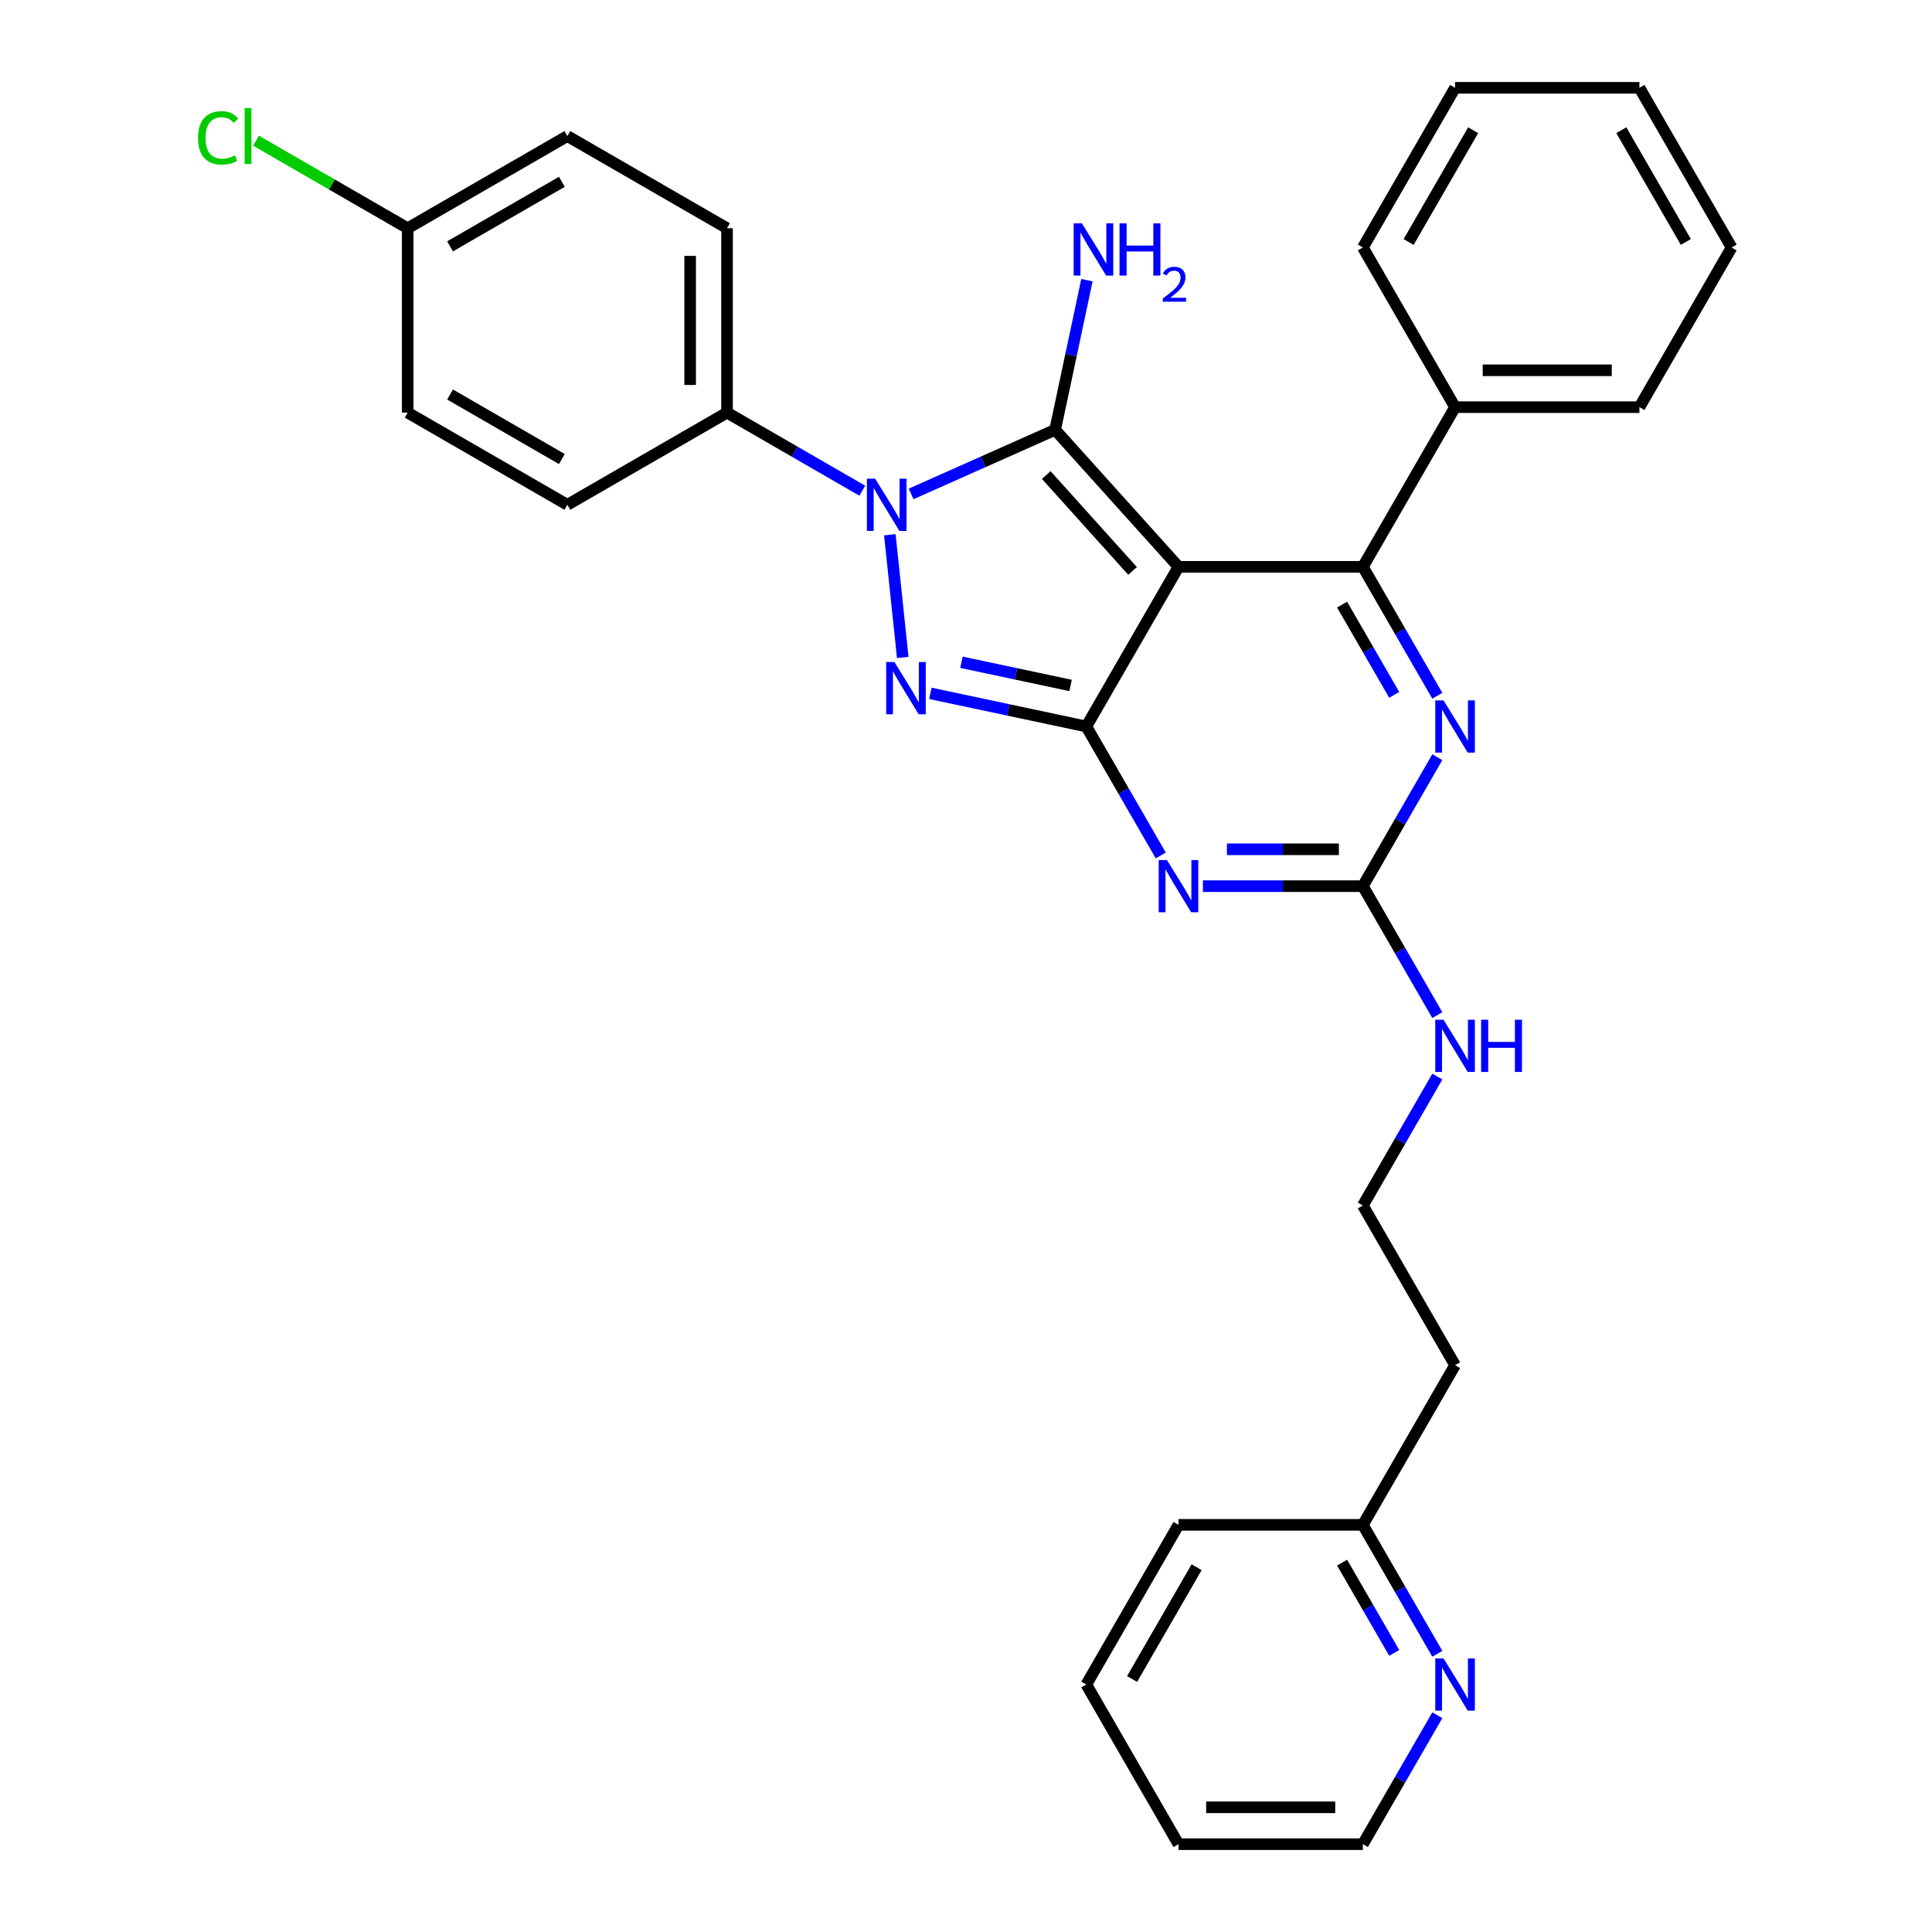 <?xml version='1.0' encoding='iso-8859-1'?>
<svg version='1.1' baseProfile='full'
              xmlns='http://www.w3.org/2000/svg'
                      xmlns:rdkit='http://www.rdkit.org/xml'
                      xmlns:xlink='http://www.w3.org/1999/xlink'
                  xml:space='preserve'
width='1000px' height='1000px' viewBox='0 0 1000 1000'>
<!-- END OF HEADER -->
<rect style='opacity:1.0;fill:#FFFFFF;stroke:none' width='1000' height='1000' x='0' y='0'> </rect>
<path class='bond-0' d='M 743.955,391.932 L 724.687,425.305' style='fill:none;fill-rule:evenodd;stroke:#0000FF;stroke-width:6px;stroke-linecap:butt;stroke-linejoin:miter;stroke-opacity:1' />
<path class='bond-0' d='M 724.687,425.305 L 705.419,458.678' style='fill:none;fill-rule:evenodd;stroke:#000000;stroke-width:6px;stroke-linecap:butt;stroke-linejoin:miter;stroke-opacity:1' />
<path class='bond-1' d='M 743.955,360.134 L 724.687,326.761' style='fill:none;fill-rule:evenodd;stroke:#0000FF;stroke-width:6px;stroke-linecap:butt;stroke-linejoin:miter;stroke-opacity:1' />
<path class='bond-1' d='M 724.687,326.761 L 705.419,293.388' style='fill:none;fill-rule:evenodd;stroke:#000000;stroke-width:6px;stroke-linecap:butt;stroke-linejoin:miter;stroke-opacity:1' />
<path class='bond-1' d='M 721.645,359.666 L 708.158,336.304' style='fill:none;fill-rule:evenodd;stroke:#0000FF;stroke-width:6px;stroke-linecap:butt;stroke-linejoin:miter;stroke-opacity:1' />
<path class='bond-1' d='M 708.158,336.304 L 694.67,312.943' style='fill:none;fill-rule:evenodd;stroke:#000000;stroke-width:6px;stroke-linecap:butt;stroke-linejoin:miter;stroke-opacity:1' />
<path class='bond-2' d='M 705.419,458.678 L 664.021,458.678' style='fill:none;fill-rule:evenodd;stroke:#000000;stroke-width:6px;stroke-linecap:butt;stroke-linejoin:miter;stroke-opacity:1' />
<path class='bond-2' d='M 664.021,458.678 L 622.624,458.678' style='fill:none;fill-rule:evenodd;stroke:#0000FF;stroke-width:6px;stroke-linecap:butt;stroke-linejoin:miter;stroke-opacity:1' />
<path class='bond-2' d='M 693,439.592 L 664.021,439.592' style='fill:none;fill-rule:evenodd;stroke:#000000;stroke-width:6px;stroke-linecap:butt;stroke-linejoin:miter;stroke-opacity:1' />
<path class='bond-2' d='M 664.021,439.592 L 635.043,439.592' style='fill:none;fill-rule:evenodd;stroke:#0000FF;stroke-width:6px;stroke-linecap:butt;stroke-linejoin:miter;stroke-opacity:1' />
<path class='bond-3' d='M 705.419,458.678 L 724.687,492.051' style='fill:none;fill-rule:evenodd;stroke:#000000;stroke-width:6px;stroke-linecap:butt;stroke-linejoin:miter;stroke-opacity:1' />
<path class='bond-3' d='M 724.687,492.051 L 743.955,525.424' style='fill:none;fill-rule:evenodd;stroke:#0000FF;stroke-width:6px;stroke-linecap:butt;stroke-linejoin:miter;stroke-opacity:1' />
<path class='bond-4' d='M 600.81,442.779 L 581.542,409.406' style='fill:none;fill-rule:evenodd;stroke:#0000FF;stroke-width:6px;stroke-linecap:butt;stroke-linejoin:miter;stroke-opacity:1' />
<path class='bond-4' d='M 581.542,409.406 L 562.274,376.033' style='fill:none;fill-rule:evenodd;stroke:#000000;stroke-width:6px;stroke-linecap:butt;stroke-linejoin:miter;stroke-opacity:1' />
<path class='bond-5' d='M 705.419,293.388 L 753.134,210.744' style='fill:none;fill-rule:evenodd;stroke:#000000;stroke-width:6px;stroke-linecap:butt;stroke-linejoin:miter;stroke-opacity:1' />
<path class='bond-6' d='M 705.419,293.388 L 609.989,293.388' style='fill:none;fill-rule:evenodd;stroke:#000000;stroke-width:6px;stroke-linecap:butt;stroke-linejoin:miter;stroke-opacity:1' />
<path class='bond-7' d='M 743.955,557.221 L 724.687,590.594' style='fill:none;fill-rule:evenodd;stroke:#0000FF;stroke-width:6px;stroke-linecap:butt;stroke-linejoin:miter;stroke-opacity:1' />
<path class='bond-7' d='M 724.687,590.594 L 705.419,623.967' style='fill:none;fill-rule:evenodd;stroke:#000000;stroke-width:6px;stroke-linecap:butt;stroke-linejoin:miter;stroke-opacity:1' />
<path class='bond-8' d='M 705.419,954.545 L 609.989,954.545' style='fill:none;fill-rule:evenodd;stroke:#000000;stroke-width:6px;stroke-linecap:butt;stroke-linejoin:miter;stroke-opacity:1' />
<path class='bond-8' d='M 691.104,935.459 L 624.304,935.459' style='fill:none;fill-rule:evenodd;stroke:#000000;stroke-width:6px;stroke-linecap:butt;stroke-linejoin:miter;stroke-opacity:1' />
<path class='bond-9' d='M 705.419,954.545 L 724.687,921.172' style='fill:none;fill-rule:evenodd;stroke:#000000;stroke-width:6px;stroke-linecap:butt;stroke-linejoin:miter;stroke-opacity:1' />
<path class='bond-9' d='M 724.687,921.172 L 743.955,887.799' style='fill:none;fill-rule:evenodd;stroke:#0000FF;stroke-width:6px;stroke-linecap:butt;stroke-linejoin:miter;stroke-opacity:1' />
<path class='bond-10' d='M 609.989,293.388 L 562.274,376.033' style='fill:none;fill-rule:evenodd;stroke:#000000;stroke-width:6px;stroke-linecap:butt;stroke-linejoin:miter;stroke-opacity:1' />
<path class='bond-11' d='M 609.989,293.388 L 546.134,222.47' style='fill:none;fill-rule:evenodd;stroke:#000000;stroke-width:6px;stroke-linecap:butt;stroke-linejoin:miter;stroke-opacity:1' />
<path class='bond-11' d='M 586.227,295.522 L 541.529,245.879' style='fill:none;fill-rule:evenodd;stroke:#000000;stroke-width:6px;stroke-linecap:butt;stroke-linejoin:miter;stroke-opacity:1' />
<path class='bond-12' d='M 562.274,376.033 L 521.919,367.455' style='fill:none;fill-rule:evenodd;stroke:#000000;stroke-width:6px;stroke-linecap:butt;stroke-linejoin:miter;stroke-opacity:1' />
<path class='bond-12' d='M 521.919,367.455 L 481.565,358.878' style='fill:none;fill-rule:evenodd;stroke:#0000FF;stroke-width:6px;stroke-linecap:butt;stroke-linejoin:miter;stroke-opacity:1' />
<path class='bond-12' d='M 554.136,354.791 L 525.888,348.787' style='fill:none;fill-rule:evenodd;stroke:#000000;stroke-width:6px;stroke-linecap:butt;stroke-linejoin:miter;stroke-opacity:1' />
<path class='bond-12' d='M 525.888,348.787 L 497.639,342.782' style='fill:none;fill-rule:evenodd;stroke:#0000FF;stroke-width:6px;stroke-linecap:butt;stroke-linejoin:miter;stroke-opacity:1' />
<path class='bond-13' d='M 467.259,340.293 L 460.584,276.784' style='fill:none;fill-rule:evenodd;stroke:#0000FF;stroke-width:6px;stroke-linecap:butt;stroke-linejoin:miter;stroke-opacity:1' />
<path class='bond-14' d='M 471.59,255.66 L 508.862,239.065' style='fill:none;fill-rule:evenodd;stroke:#0000FF;stroke-width:6px;stroke-linecap:butt;stroke-linejoin:miter;stroke-opacity:1' />
<path class='bond-14' d='M 508.862,239.065 L 546.134,222.47' style='fill:none;fill-rule:evenodd;stroke:#000000;stroke-width:6px;stroke-linecap:butt;stroke-linejoin:miter;stroke-opacity:1' />
<path class='bond-15' d='M 446.32,253.99 L 411.315,233.78' style='fill:none;fill-rule:evenodd;stroke:#0000FF;stroke-width:6px;stroke-linecap:butt;stroke-linejoin:miter;stroke-opacity:1' />
<path class='bond-15' d='M 411.315,233.78 L 376.31,213.57' style='fill:none;fill-rule:evenodd;stroke:#000000;stroke-width:6px;stroke-linecap:butt;stroke-linejoin:miter;stroke-opacity:1' />
<path class='bond-16' d='M 546.134,222.47 L 554.365,183.747' style='fill:none;fill-rule:evenodd;stroke:#000000;stroke-width:6px;stroke-linecap:butt;stroke-linejoin:miter;stroke-opacity:1' />
<path class='bond-16' d='M 554.365,183.747 L 562.596,145.024' style='fill:none;fill-rule:evenodd;stroke:#0000FF;stroke-width:6px;stroke-linecap:butt;stroke-linejoin:miter;stroke-opacity:1' />
<path class='bond-17' d='M 609.989,954.545 L 562.274,871.901' style='fill:none;fill-rule:evenodd;stroke:#000000;stroke-width:6px;stroke-linecap:butt;stroke-linejoin:miter;stroke-opacity:1' />
<path class='bond-18' d='M 562.274,871.901 L 609.989,789.256' style='fill:none;fill-rule:evenodd;stroke:#000000;stroke-width:6px;stroke-linecap:butt;stroke-linejoin:miter;stroke-opacity:1' />
<path class='bond-18' d='M 585.96,869.047 L 619.361,811.196' style='fill:none;fill-rule:evenodd;stroke:#000000;stroke-width:6px;stroke-linecap:butt;stroke-linejoin:miter;stroke-opacity:1' />
<path class='bond-19' d='M 753.134,210.744 L 848.564,210.744' style='fill:none;fill-rule:evenodd;stroke:#000000;stroke-width:6px;stroke-linecap:butt;stroke-linejoin:miter;stroke-opacity:1' />
<path class='bond-19' d='M 767.448,191.658 L 834.249,191.658' style='fill:none;fill-rule:evenodd;stroke:#000000;stroke-width:6px;stroke-linecap:butt;stroke-linejoin:miter;stroke-opacity:1' />
<path class='bond-20' d='M 753.134,210.744 L 705.419,128.099' style='fill:none;fill-rule:evenodd;stroke:#000000;stroke-width:6px;stroke-linecap:butt;stroke-linejoin:miter;stroke-opacity:1' />
<path class='bond-21' d='M 848.564,210.744 L 896.278,128.099' style='fill:none;fill-rule:evenodd;stroke:#000000;stroke-width:6px;stroke-linecap:butt;stroke-linejoin:miter;stroke-opacity:1' />
<path class='bond-22' d='M 705.419,128.099 L 753.134,45.455' style='fill:none;fill-rule:evenodd;stroke:#000000;stroke-width:6px;stroke-linecap:butt;stroke-linejoin:miter;stroke-opacity:1' />
<path class='bond-22' d='M 729.105,125.245 L 762.505,67.394' style='fill:none;fill-rule:evenodd;stroke:#000000;stroke-width:6px;stroke-linecap:butt;stroke-linejoin:miter;stroke-opacity:1' />
<path class='bond-23' d='M 753.134,45.455 L 848.564,45.455' style='fill:none;fill-rule:evenodd;stroke:#000000;stroke-width:6px;stroke-linecap:butt;stroke-linejoin:miter;stroke-opacity:1' />
<path class='bond-24' d='M 896.278,128.099 L 848.564,45.455' style='fill:none;fill-rule:evenodd;stroke:#000000;stroke-width:6px;stroke-linecap:butt;stroke-linejoin:miter;stroke-opacity:1' />
<path class='bond-24' d='M 872.592,125.245 L 839.192,67.394' style='fill:none;fill-rule:evenodd;stroke:#000000;stroke-width:6px;stroke-linecap:butt;stroke-linejoin:miter;stroke-opacity:1' />
<path class='bond-25' d='M 376.31,213.57 L 376.31,118.14' style='fill:none;fill-rule:evenodd;stroke:#000000;stroke-width:6px;stroke-linecap:butt;stroke-linejoin:miter;stroke-opacity:1' />
<path class='bond-25' d='M 357.224,199.256 L 357.224,132.455' style='fill:none;fill-rule:evenodd;stroke:#000000;stroke-width:6px;stroke-linecap:butt;stroke-linejoin:miter;stroke-opacity:1' />
<path class='bond-26' d='M 376.31,213.57 L 293.665,261.285' style='fill:none;fill-rule:evenodd;stroke:#000000;stroke-width:6px;stroke-linecap:butt;stroke-linejoin:miter;stroke-opacity:1' />
<path class='bond-27' d='M 376.31,118.14 L 293.665,70.425' style='fill:none;fill-rule:evenodd;stroke:#000000;stroke-width:6px;stroke-linecap:butt;stroke-linejoin:miter;stroke-opacity:1' />
<path class='bond-28' d='M 293.665,70.425 L 211.021,118.14' style='fill:none;fill-rule:evenodd;stroke:#000000;stroke-width:6px;stroke-linecap:butt;stroke-linejoin:miter;stroke-opacity:1' />
<path class='bond-28' d='M 290.812,94.112 L 232.96,127.512' style='fill:none;fill-rule:evenodd;stroke:#000000;stroke-width:6px;stroke-linecap:butt;stroke-linejoin:miter;stroke-opacity:1' />
<path class='bond-29' d='M 211.021,118.14 L 211.021,213.57' style='fill:none;fill-rule:evenodd;stroke:#000000;stroke-width:6px;stroke-linecap:butt;stroke-linejoin:miter;stroke-opacity:1' />
<path class='bond-30' d='M 211.021,118.14 L 171.769,95.478' style='fill:none;fill-rule:evenodd;stroke:#000000;stroke-width:6px;stroke-linecap:butt;stroke-linejoin:miter;stroke-opacity:1' />
<path class='bond-30' d='M 171.769,95.478 L 132.518,72.817' style='fill:none;fill-rule:evenodd;stroke:#00CC00;stroke-width:6px;stroke-linecap:butt;stroke-linejoin:miter;stroke-opacity:1' />
<path class='bond-31' d='M 211.021,213.57 L 293.665,261.285' style='fill:none;fill-rule:evenodd;stroke:#000000;stroke-width:6px;stroke-linecap:butt;stroke-linejoin:miter;stroke-opacity:1' />
<path class='bond-31' d='M 232.96,204.198 L 290.812,237.599' style='fill:none;fill-rule:evenodd;stroke:#000000;stroke-width:6px;stroke-linecap:butt;stroke-linejoin:miter;stroke-opacity:1' />
<path class='bond-32' d='M 609.989,789.256 L 705.419,789.256' style='fill:none;fill-rule:evenodd;stroke:#000000;stroke-width:6px;stroke-linecap:butt;stroke-linejoin:miter;stroke-opacity:1' />
<path class='bond-33' d='M 705.419,789.256 L 724.687,822.629' style='fill:none;fill-rule:evenodd;stroke:#000000;stroke-width:6px;stroke-linecap:butt;stroke-linejoin:miter;stroke-opacity:1' />
<path class='bond-33' d='M 724.687,822.629 L 743.955,856.002' style='fill:none;fill-rule:evenodd;stroke:#0000FF;stroke-width:6px;stroke-linecap:butt;stroke-linejoin:miter;stroke-opacity:1' />
<path class='bond-33' d='M 694.67,808.811 L 708.158,832.172' style='fill:none;fill-rule:evenodd;stroke:#000000;stroke-width:6px;stroke-linecap:butt;stroke-linejoin:miter;stroke-opacity:1' />
<path class='bond-33' d='M 708.158,832.172 L 721.645,855.533' style='fill:none;fill-rule:evenodd;stroke:#0000FF;stroke-width:6px;stroke-linecap:butt;stroke-linejoin:miter;stroke-opacity:1' />
<path class='bond-34' d='M 705.419,789.256 L 753.134,706.612' style='fill:none;fill-rule:evenodd;stroke:#000000;stroke-width:6px;stroke-linecap:butt;stroke-linejoin:miter;stroke-opacity:1' />
<path class='bond-35' d='M 753.134,706.612 L 705.419,623.967' style='fill:none;fill-rule:evenodd;stroke:#000000;stroke-width:6px;stroke-linecap:butt;stroke-linejoin:miter;stroke-opacity:1' />
<path  class='atom-0' d='M 747.16 362.52
L 756.016 376.835
Q 756.894 378.247, 758.306 380.805
Q 759.718 383.362, 759.795 383.515
L 759.795 362.52
L 763.383 362.52
L 763.383 389.546
L 759.68 389.546
L 750.175 373.895
Q 749.068 372.063, 747.885 369.964
Q 746.74 367.864, 746.396 367.215
L 746.396 389.546
L 742.885 389.546
L 742.885 362.52
L 747.16 362.52
' fill='#0000FF'/>
<path  class='atom-2' d='M 604.015 445.165
L 612.871 459.479
Q 613.749 460.892, 615.161 463.449
Q 616.574 466.007, 616.65 466.159
L 616.65 445.165
L 620.238 445.165
L 620.238 472.191
L 616.536 472.191
L 607.031 456.54
Q 605.924 454.708, 604.74 452.608
Q 603.595 450.509, 603.252 449.86
L 603.252 472.191
L 599.74 472.191
L 599.74 445.165
L 604.015 445.165
' fill='#0000FF'/>
<path  class='atom-4' d='M 747.16 527.809
L 756.016 542.124
Q 756.894 543.536, 758.306 546.094
Q 759.718 548.651, 759.795 548.804
L 759.795 527.809
L 763.383 527.809
L 763.383 554.835
L 759.68 554.835
L 750.175 539.185
Q 749.068 537.352, 747.885 535.253
Q 746.74 533.154, 746.396 532.505
L 746.396 554.835
L 742.885 554.835
L 742.885 527.809
L 747.16 527.809
' fill='#0000FF'/>
<path  class='atom-4' d='M 766.628 527.809
L 770.292 527.809
L 770.292 539.299
L 784.11 539.299
L 784.11 527.809
L 787.775 527.809
L 787.775 554.835
L 784.11 554.835
L 784.11 542.353
L 770.292 542.353
L 770.292 554.835
L 766.628 554.835
L 766.628 527.809
' fill='#0000FF'/>
<path  class='atom-8' d='M 462.956 342.679
L 471.812 356.994
Q 472.69 358.406, 474.102 360.964
Q 475.514 363.521, 475.591 363.674
L 475.591 342.679
L 479.179 342.679
L 479.179 369.705
L 475.476 369.705
L 465.971 354.054
Q 464.864 352.222, 463.681 350.123
Q 462.536 348.023, 462.192 347.374
L 462.192 369.705
L 458.681 369.705
L 458.681 342.679
L 462.956 342.679
' fill='#0000FF'/>
<path  class='atom-9' d='M 452.981 247.772
L 461.837 262.087
Q 462.715 263.499, 464.127 266.057
Q 465.539 268.614, 465.616 268.767
L 465.616 247.772
L 469.204 247.772
L 469.204 274.798
L 465.501 274.798
L 455.996 259.147
Q 454.889 257.315, 453.706 255.216
Q 452.561 253.116, 452.217 252.467
L 452.217 274.798
L 448.705 274.798
L 448.705 247.772
L 452.981 247.772
' fill='#0000FF'/>
<path  class='atom-11' d='M 560.001 115.613
L 568.857 129.927
Q 569.735 131.34, 571.147 133.897
Q 572.56 136.455, 572.636 136.608
L 572.636 115.613
L 576.224 115.613
L 576.224 142.639
L 572.522 142.639
L 563.017 126.988
Q 561.91 125.156, 560.726 123.057
Q 559.581 120.957, 559.238 120.308
L 559.238 142.639
L 555.726 142.639
L 555.726 115.613
L 560.001 115.613
' fill='#0000FF'/>
<path  class='atom-11' d='M 579.469 115.613
L 583.133 115.613
L 583.133 127.103
L 596.952 127.103
L 596.952 115.613
L 600.616 115.613
L 600.616 142.639
L 596.952 142.639
L 596.952 130.156
L 583.133 130.156
L 583.133 142.639
L 579.469 142.639
L 579.469 115.613
' fill='#0000FF'/>
<path  class='atom-11' d='M 601.926 141.691
Q 602.581 140.003, 604.143 139.07
Q 605.705 138.113, 607.872 138.113
Q 610.567 138.113, 612.079 139.574
Q 613.591 141.035, 613.591 143.63
Q 613.591 146.276, 611.626 148.745
Q 609.686 151.214, 605.655 154.136
L 613.893 154.136
L 613.893 156.152
L 601.876 156.152
L 601.876 154.464
Q 605.201 152.095, 607.166 150.332
Q 609.157 148.568, 610.114 146.981
Q 611.071 145.394, 611.071 143.756
Q 611.071 142.043, 610.215 141.086
Q 609.358 140.129, 607.872 140.129
Q 606.436 140.129, 605.478 140.708
Q 604.521 141.287, 603.841 142.572
L 601.926 141.691
' fill='#0000FF'/>
<path  class='atom-26' d='M 102.496 71.361
Q 102.496 64.642, 105.626 61.131
Q 108.794 57.581, 114.787 57.581
Q 120.36 57.581, 123.337 61.512
L 120.818 63.574
Q 118.642 60.711, 114.787 60.711
Q 110.702 60.711, 108.527 63.459
Q 106.389 66.169, 106.389 71.361
Q 106.389 76.705, 108.603 79.453
Q 110.855 82.201, 115.207 82.201
Q 118.184 82.201, 121.658 80.407
L 122.727 83.27
Q 121.314 84.186, 119.177 84.721
Q 117.039 85.255, 114.672 85.255
Q 108.794 85.255, 105.626 81.667
Q 102.496 78.079, 102.496 71.361
' fill='#00CC00'/>
<path  class='atom-26' d='M 126.62 55.939
L 130.132 55.939
L 130.132 84.912
L 126.62 84.912
L 126.62 55.939
' fill='#00CC00'/>
<path  class='atom-29' d='M 747.16 858.388
L 756.016 872.702
Q 756.894 874.115, 758.306 876.672
Q 759.718 879.23, 759.795 879.383
L 759.795 858.388
L 763.383 858.388
L 763.383 885.414
L 759.68 885.414
L 750.175 869.763
Q 749.068 867.931, 747.885 865.831
Q 746.74 863.732, 746.396 863.083
L 746.396 885.414
L 742.885 885.414
L 742.885 858.388
L 747.16 858.388
' fill='#0000FF'/>
</svg>
